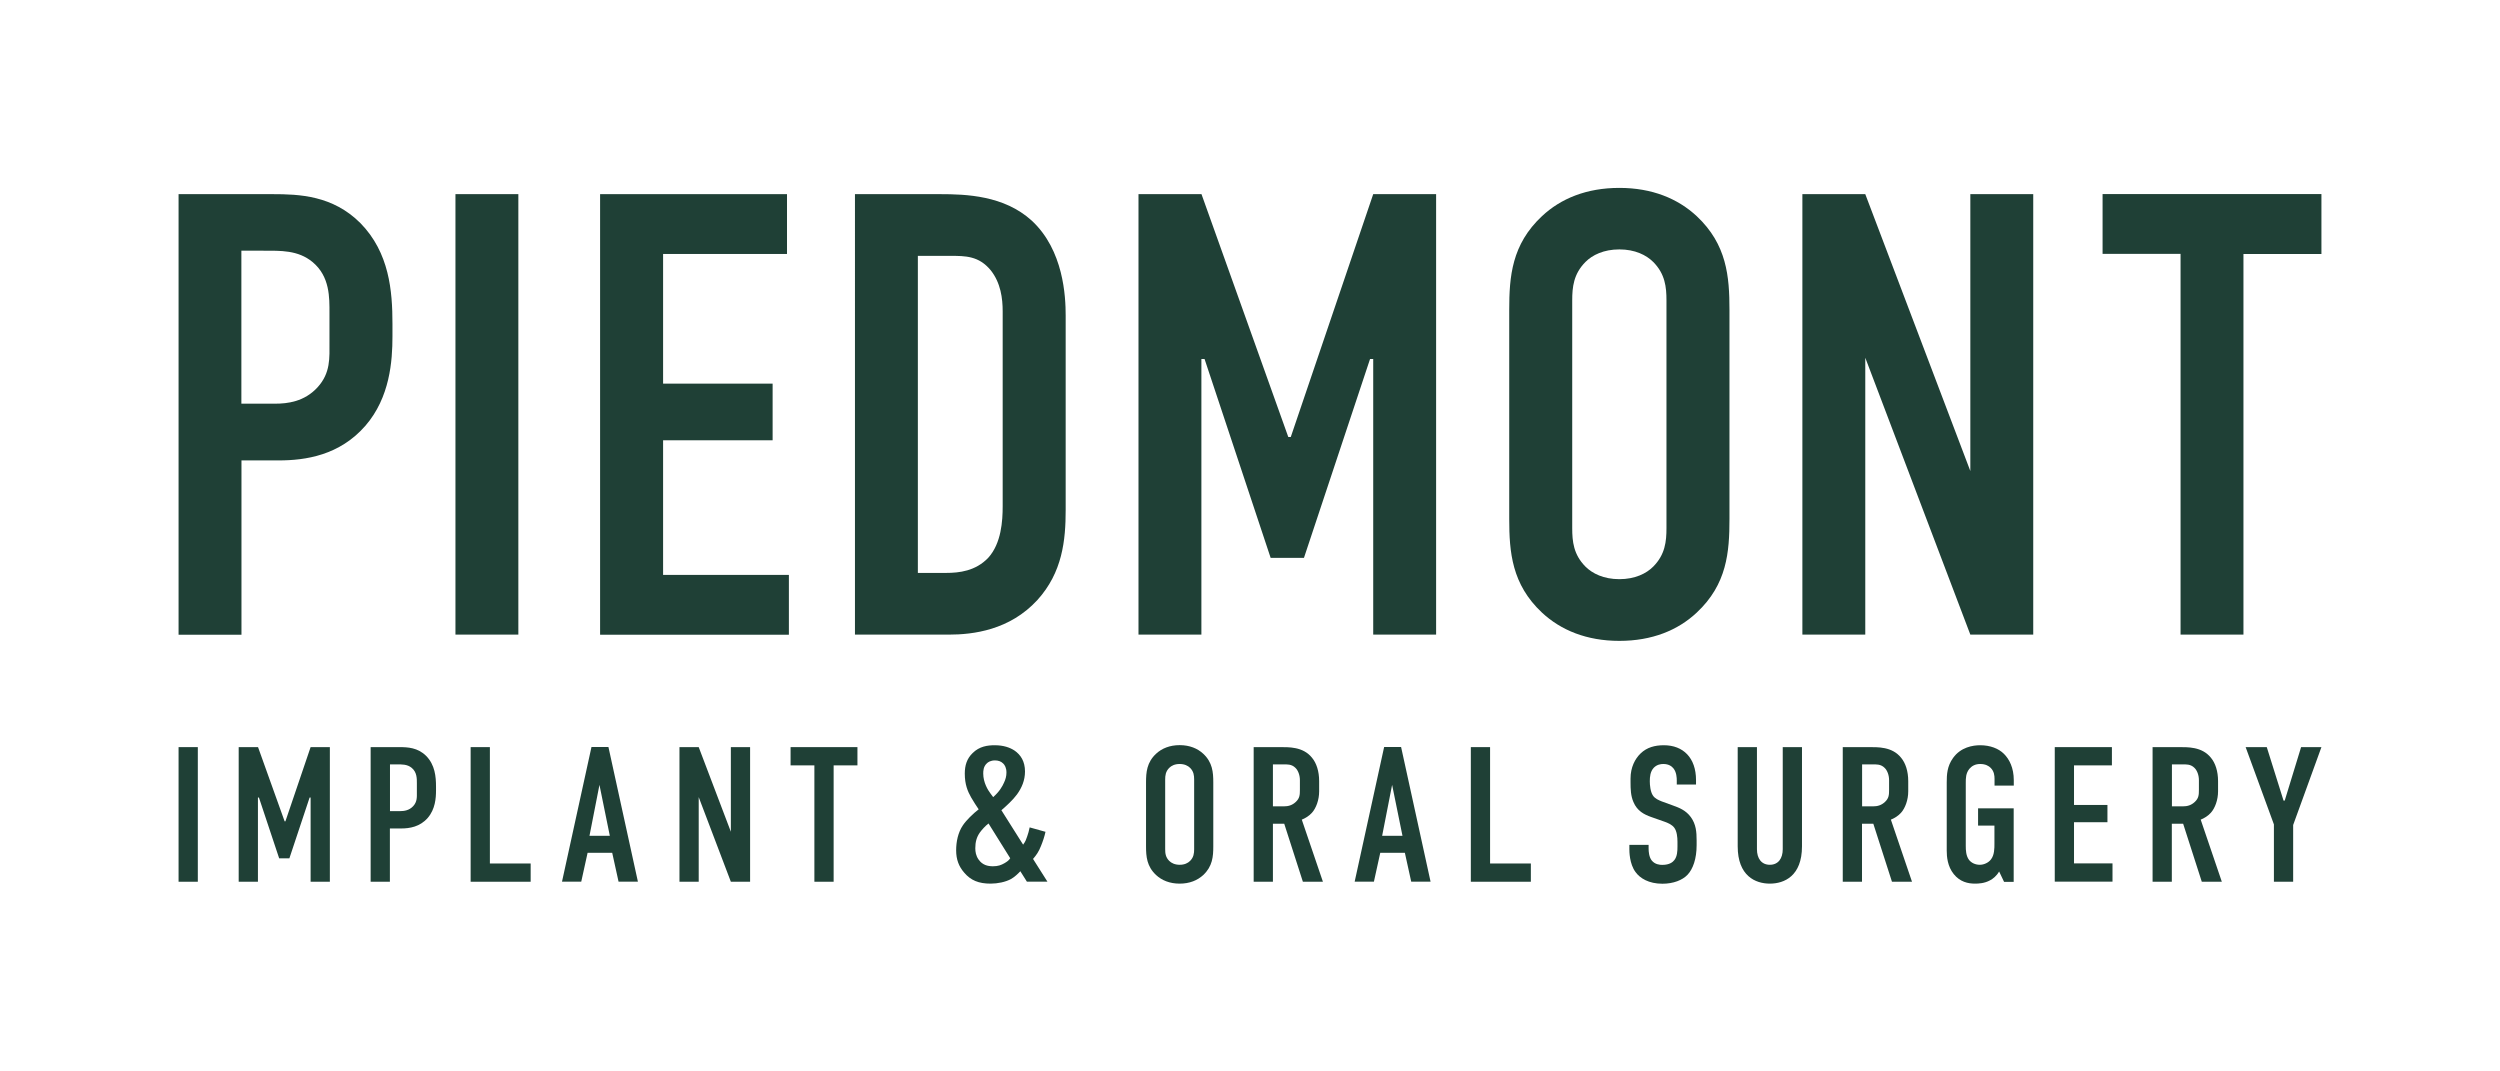 <?xml version="1.0" encoding="UTF-8"?>
<svg id="Layer_1" xmlns="http://www.w3.org/2000/svg" version="1.1" viewBox="0 0 252 108">
  <!-- Generator: Adobe Illustrator 29.5.0, SVG Export Plug-In . SVG Version: 2.1.0 Build 137)  -->
  <defs>
    <style>
      .st0 {
        fill: #1f4036;
      }
    </style>
  </defs>
  <g>
    <path class="st0" d="M19.94,75.31v13.57h-1.94v-13.57h1.94Z"/>
    <path class="st0" d="M24.07,75.31h1.94l2.68,7.48h.08l2.54-7.48h1.94v13.57h-1.94v-8.49h-.1l-2.04,6.13h-1.03l-2.04-6.13h-.1v8.49h-1.94v-13.57Z"/>
    <path class="st0" d="M37.36,75.31h2.89c.83,0,1.86.04,2.71.89.89.91.99,2.09.99,3.1v.39c0,.76-.08,1.88-.83,2.75-.79.91-1.84,1.07-2.68,1.07h-1.14v5.37h-1.94v-13.57ZM39.3,81.76h1.05c.37,0,.89-.06,1.3-.5.41-.45.37-.91.37-1.4v-.89c0-.47.02-1.12-.52-1.57-.45-.37-.99-.35-1.51-.35h-.68v4.71Z"/>
    <path class="st0" d="M49.38,75.31v11.73h4.11v1.84h-6.05v-13.57h1.94Z"/>
    <path class="st0" d="M62.35,88.87l-.64-2.91h-2.48l-.64,2.91h-1.94l2.97-13.57h1.71l2.97,13.57h-1.94ZM60.43,79.09l-1.01,5.16h2.05l-1.05-5.16Z"/>
    <path class="st0" d="M70.43,75.31l3.24,8.53v-8.53h1.94v13.57h-1.94l-3.24-8.53v8.53h-1.94v-13.57h1.94Z"/>
    <path class="st0" d="M86.43,75.31v1.84h-2.4v11.73h-1.94v-11.73h-2.4v-1.84h6.75Z"/>
    <path class="st0" d="M105.39,83.83c-.1.47-.27.99-.47,1.47-.21.54-.45.89-.79,1.28l1.45,2.29h-2.07l-.66-1.05c-.23.25-.58.58-.93.78-.56.31-1.36.47-2.07.47-1.2,0-2-.33-2.66-1.11-.54-.62-.81-1.32-.81-2.25,0-.87.19-1.8.68-2.52.35-.52,1.03-1.18,1.59-1.61-.21-.31-.52-.78-.76-1.2-.35-.62-.64-1.3-.64-2.4,0-.83.21-1.51.79-2.07.68-.68,1.51-.79,2.23-.79.89,0,1.53.23,2,.54.62.43,1.05,1.09,1.05,2.11,0,.89-.33,1.65-.81,2.31-.41.56-1.09,1.18-1.57,1.59l2.19,3.47c.25-.33.31-.54.41-.83.1-.31.17-.5.25-.91l1.61.45ZM99.65,83c-.33.25-.68.64-.89.93-.31.45-.45.93-.45,1.57,0,.35.06.76.33,1.14.39.56.93.68,1.45.68s.83-.12,1.16-.31c.27-.16.43-.27.58-.5l-2.19-3.51ZM100.11,80.35c.64-.56.93-1.09,1.09-1.45.16-.33.25-.66.25-1.03,0-.47-.17-.76-.33-.91-.23-.23-.52-.31-.83-.31-.43,0-.7.17-.83.31-.33.31-.35.74-.35,1.01,0,.91.47,1.67.72,2l.29.39Z"/>
    <path class="st0" d="M115.52,78.87c0-1.03.08-2.02,1.01-2.89.58-.54,1.38-.87,2.38-.87s1.8.33,2.38.87c.93.87,1.01,1.86,1.01,2.89v6.44c0,1.03-.08,2.02-1.01,2.89-.58.54-1.38.87-2.38.87s-1.8-.33-2.38-.87c-.93-.87-1.01-1.86-1.01-2.89v-6.44ZM120.37,78.58c0-.41-.04-.81-.41-1.18-.21-.21-.56-.39-1.05-.39s-.83.17-1.05.39c-.37.37-.41.78-.41,1.18v7.02c0,.41.04.81.41,1.18.21.21.56.39,1.05.39s.83-.17,1.05-.39c.37-.37.41-.78.41-1.18v-7.02Z"/>
    <path class="st0" d="M128.92,75.31c.99,0,2.42-.06,3.33,1.07.45.54.72,1.36.72,2.36v1.03c0,.87-.31,1.69-.72,2.15-.29.33-.68.56-1.03.7l2.13,6.26h-2.02l-1.88-5.85h-1.14v5.85h-1.94v-13.57h2.54ZM128.31,81.28h1.11c.43,0,.83-.1,1.2-.45.39-.37.41-.7.41-1.22v-.97c0-.52-.19-.99-.45-1.24-.39-.39-.85-.35-1.26-.35h-1.01v4.23Z"/>
    <path class="st0" d="M142.25,88.87l-.64-2.91h-2.48l-.64,2.91h-1.94l2.97-13.57h1.71l2.97,13.57h-1.94ZM140.33,79.09l-1.01,5.16h2.05l-1.05-5.16Z"/>
    <path class="st0" d="M150.2,75.31v11.73h4.11v1.84h-6.05v-13.57h1.94Z"/>
    <path class="st0" d="M169.02,78.7c0-.29-.02-.85-.33-1.24-.17-.21-.47-.45-1.03-.45-.27,0-.64.06-.95.37-.37.39-.41.93-.41,1.38,0,.37.06,1.05.31,1.42.21.33.6.48.89.6l1.18.43c.58.21,1.26.47,1.76,1.16.52.72.58,1.49.58,2.35v.47c0,1.38-.37,2.42-.93,3-.5.52-1.4.89-2.52.89-1.38,0-2.27-.56-2.71-1.18-.62-.83-.62-2.11-.62-2.29v-.45h1.94v.37c0,.31.04.85.31,1.2.33.41.81.45,1.07.45.74,0,1.07-.29,1.22-.49.29-.37.31-.93.31-1.34v-.5c0-.47-.06-1.05-.31-1.4s-.72-.52-.93-.6l-1.42-.5c-.7-.25-1.4-.6-1.78-1.51-.27-.62-.29-1.3-.29-1.98v-.39c0-1.12.45-1.98,1.01-2.52.64-.62,1.45-.83,2.35-.83,1.94,0,3.24,1.26,3.24,3.51v.45h-1.94v-.37Z"/>
    <path class="st0" d="M177.1,75.31v10.29c0,.93.45,1.57,1.3,1.57s1.3-.64,1.3-1.57v-10.29h1.94v10c0,2.99-1.78,3.76-3.24,3.76s-3.24-.78-3.24-3.76v-10h1.94Z"/>
    <path class="st0" d="M188.3,75.31c.99,0,2.42-.06,3.33,1.07.45.54.72,1.36.72,2.36v1.03c0,.87-.31,1.69-.72,2.15-.29.33-.68.56-1.03.7l2.13,6.26h-2.02l-1.88-5.85h-1.14v5.85h-1.94v-13.57h2.54ZM187.7,81.28h1.11c.43,0,.83-.1,1.2-.45.39-.37.41-.7.41-1.22v-.97c0-.52-.19-.99-.45-1.24-.39-.39-.85-.35-1.26-.35h-1.01v4.23Z"/>
    <path class="st0" d="M201.52,87.83c-.27.48-.64.76-.93.91-.56.31-1.18.33-1.51.33-.7,0-1.51-.17-2.15-.97-.62-.78-.7-1.74-.7-2.36v-6.86c0-.81.04-1.65.64-2.48.78-1.09,2-1.28,2.73-1.28,1.01,0,1.86.33,2.4.87s.99,1.4.99,2.66v.54h-1.94v-.68c0-.33-.04-.76-.39-1.11-.19-.19-.52-.39-1.05-.39s-.85.21-1.09.48c-.37.45-.37.95-.37,1.43v6.36c0,.41.02.99.33,1.4.23.29.62.49,1.09.49.41,0,.87-.21,1.12-.54.35-.45.35-1.11.35-1.59v-1.82h-1.65v-1.74h3.59v7.41h-.97l-.5-1.05Z"/>
    <path class="st0" d="M207.12,75.31h5.76v1.84h-3.82v3.99h3.37v1.74h-3.37v4.15h3.88v1.84h-5.82v-13.57Z"/>
    <path class="st0" d="M219.53,75.31c.99,0,2.42-.06,3.33,1.07.45.54.72,1.36.72,2.36v1.03c0,.87-.31,1.69-.72,2.15-.29.33-.68.56-1.03.7l2.13,6.26h-2.02l-1.88-5.85h-1.14v5.85h-1.94v-13.57h2.54ZM218.93,81.28h1.11c.43,0,.83-.1,1.2-.45.39-.37.41-.7.41-1.22v-.97c0-.52-.19-.99-.45-1.24-.39-.39-.85-.35-1.26-.35h-1.01v4.23Z"/>
    <path class="st0" d="M231.15,83.16v5.72h-1.94v-5.78l-2.85-7.79h2.13l1.69,5.39h.12l1.65-5.39h2.05l-2.85,7.85Z"/>
  </g>
  <g>
    <path class="st0" d="M18,19.57h9.45c2.73,0,6.09.13,8.88,2.92,2.92,2.98,3.23,6.85,3.23,10.15v1.27c0,2.47-.25,6.15-2.73,9.01-2.6,2.98-6.02,3.49-8.75,3.49h-3.74v17.57h-6.34V19.57ZM24.34,40.69h3.42c1.2,0,2.92-.19,4.25-1.65,1.33-1.46,1.2-2.98,1.2-4.57v-2.92c0-1.52.06-3.68-1.71-5.14-1.46-1.21-3.23-1.14-4.95-1.14h-2.22v15.41Z"/>
    <path class="st0" d="M52.25,19.57v44.4h-6.34V19.57h6.34Z"/>
    <path class="st0" d="M60.49,19.57h18.84v6.03h-12.49v13.07h11.04v5.71h-11.04v13.57h12.68v6.03h-19.03V19.57Z"/>
    <path class="st0" d="M94.73,19.57c2.66,0,6.47.13,9.26,2.66,3.23,2.98,3.43,7.67,3.43,9.58v19.6c0,3.04-.32,6.28-2.85,9.07-2.79,3.04-6.47,3.49-8.94,3.49h-9.45V19.57h8.56ZM92.51,57.75h2.85c1.33,0,2.98-.19,4.25-1.52,1.33-1.46,1.46-3.74,1.46-5.2v-19.66c0-1.27-.19-2.85-1.2-4.12-1.2-1.46-2.54-1.46-4.12-1.46h-3.23v31.96Z"/>
    <path class="st0" d="M114.77,19.57h6.34l8.75,24.48h.25l8.31-24.48h6.34v44.4h-6.34v-27.78h-.32l-6.66,20.04h-3.36l-6.66-20.04h-.32v27.78h-6.34V19.57Z"/>
    <path class="st0" d="M152.13,31.24c0-3.36.25-6.6,3.3-9.45,1.9-1.78,4.5-2.85,7.8-2.85s5.9,1.08,7.8,2.85c3.04,2.85,3.3,6.09,3.3,9.45v21.06c0,3.36-.25,6.6-3.3,9.45-1.9,1.78-4.5,2.85-7.8,2.85s-5.9-1.08-7.8-2.85c-3.04-2.85-3.3-6.09-3.3-9.45v-21.06ZM167.98,30.28c0-1.33-.13-2.66-1.33-3.87-.7-.7-1.84-1.27-3.42-1.27s-2.73.57-3.42,1.27c-1.2,1.21-1.33,2.54-1.33,3.87v22.96c0,1.33.13,2.66,1.33,3.87.7.7,1.84,1.27,3.42,1.27s2.73-.57,3.42-1.27c1.2-1.21,1.33-2.54,1.33-3.87v-22.96Z"/>
    <path class="st0" d="M188.02,19.57l10.59,27.91v-27.91h6.34v44.4h-6.34l-10.59-27.91v27.91h-6.34V19.57h6.34Z"/>
    <path class="st0" d="M234,19.57v6.03h-7.86v38.37h-6.34V25.59h-7.86v-6.03h22.07Z"/>
  </g>
</svg>
